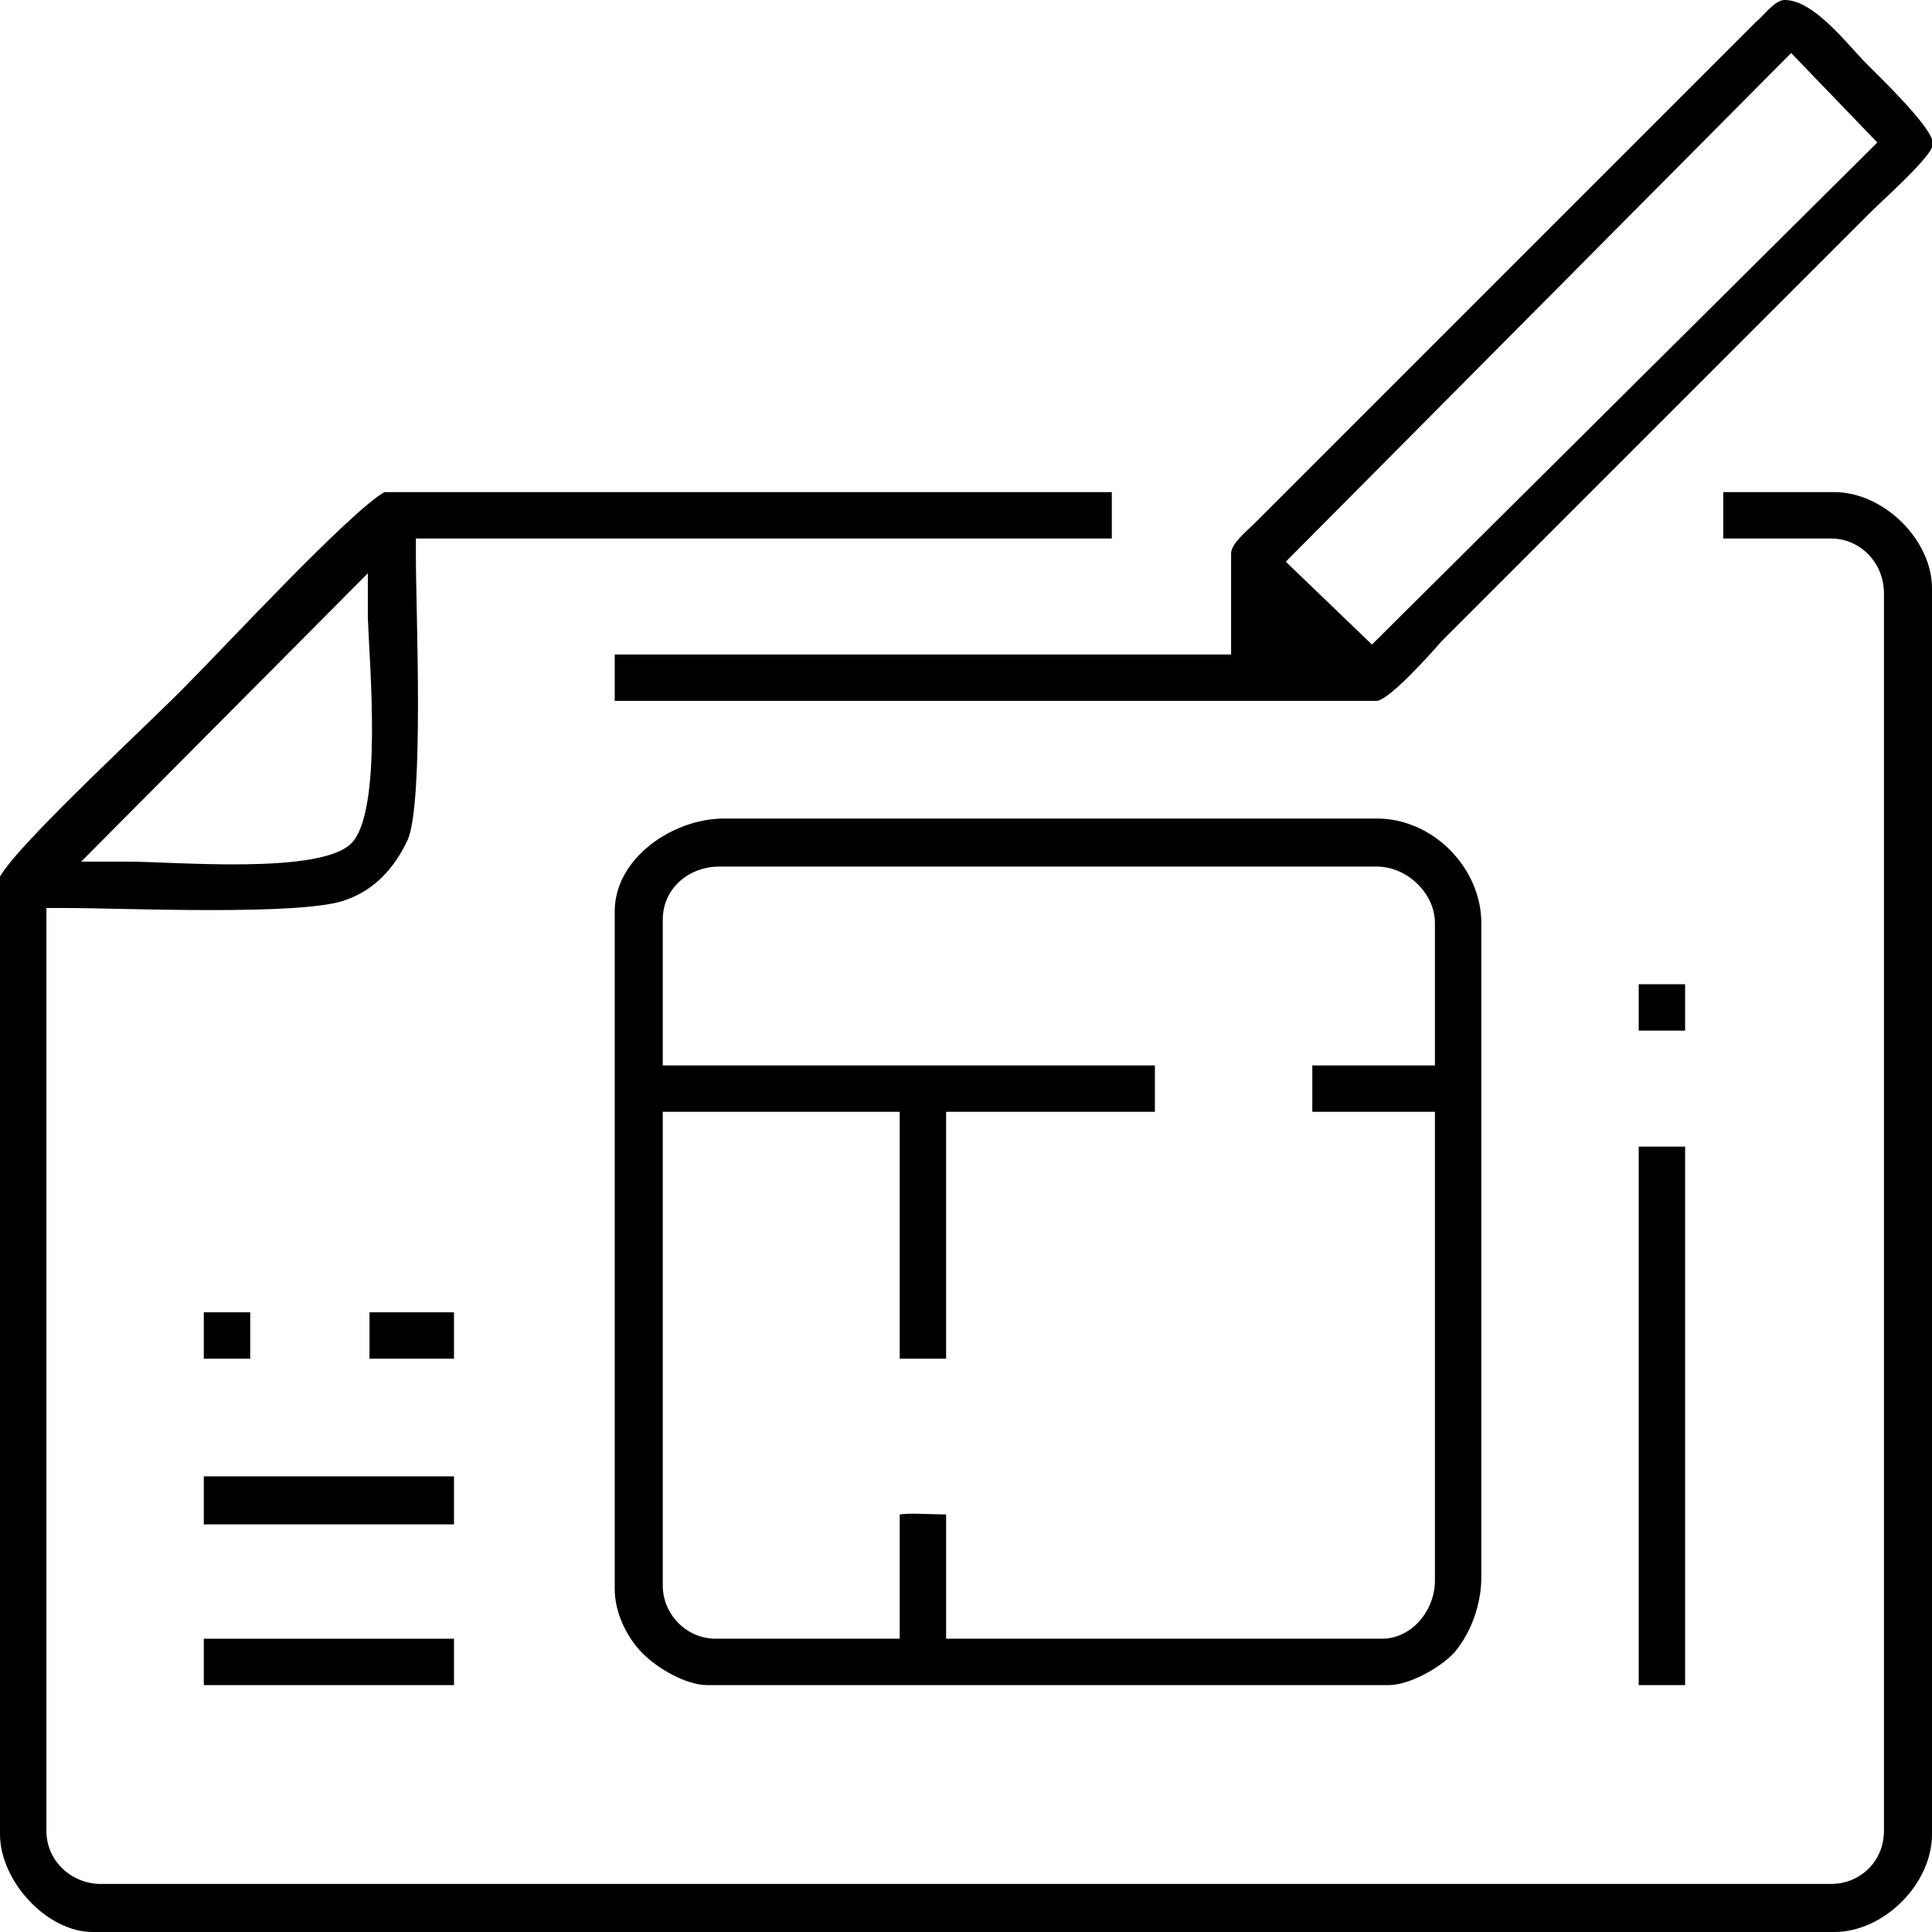<svg xmlns="http://www.w3.org/2000/svg" xmlns:xlink="http://www.w3.org/1999/xlink" xmlns:xodm="http://www.corel.com/coreldraw/odm/2003" xml:space="preserve" width="250px" height="250px" style="shape-rendering:geometricPrecision; text-rendering:geometricPrecision; image-rendering:optimizeQuality; fill-rule:evenodd; clip-rule:evenodd" viewBox="0 0 11.66 11.66"> <defs>  <style type="text/css">   <![CDATA[    .fil0 {fill:none}    .fil1 {fill:#010001}   ]]>  </style> </defs> <g id="Camada_x0020_1">    <rect class="fil0" width="11.66" height="11.66"></rect>  <g id="_2523662828496">   <g>    <polygon class="fil1" points="10.17,6.22 10.17,5.94 9.89,5.94 9.89,6.22 "></polygon>   </g>   <g>    <polygon class="fil1" points="1.23,8.2 1.51,8.2 1.51,7.92 1.23,7.92 "></polygon>   </g>   <g>    <polygon class="fil1" points="2.23,8.2 2.74,8.2 2.74,7.92 2.23,7.92 "></polygon>   </g>   <g>    <polygon class="fil1" points="1.23,9.2 2.74,9.2 2.74,8.91 1.23,8.91 "></polygon>   </g>   <g>    <polygon class="fil1" points="1.23,10.17 2.74,10.17 2.74,9.89 1.23,9.89 "></polygon>   </g>   <g>    <polygon class="fil1" points="9.89,10.17 10.17,10.17 10.17,6.92 9.89,6.92 "></polygon>   </g>   <g>    <path class="fil1" d="M11.66 0.84c-0.04,-0.11 -0.32,-0.38 -0.39,-0.45 -0.12,-0.12 -0.32,-0.39 -0.5,-0.39 -0.06,0 -0.13,0.1 -0.17,0.13l-3.03 3.03c-0.04,0.04 -0.14,0.12 -0.14,0.18l0 0.61 -3.72 0 0 0.28 4.6 0c0.08,-0.01 0.33,-0.29 0.39,-0.36l2.59 -2.59c0.06,-0.06 0.33,-0.3 0.37,-0.39l0 -0.05zm-3.38 3.05l-0.52 -0.5 3.05 -3.07 0.52 0.54 -3.05 3.03z"></path>   </g>   <g>    <path class="fil1" d="M3.71 5.5l0 4.09c0,0.14 0.07,0.29 0.17,0.39 0.09,0.09 0.26,0.19 0.39,0.19l4.11 0c0.13,0 0.32,-0.11 0.4,-0.2 0.1,-0.12 0.16,-0.29 0.16,-0.45l0 -3.95c0,-0.33 -0.29,-0.63 -0.63,-0.63l-3.94 0c-0.31,0 -0.66,0.24 -0.66,0.56zm4.21 0.93l0 0.28 0.74 0 0 2.83c0,0.18 -0.14,0.35 -0.32,0.35l-2.63 0 0 -0.75c-0.09,0 -0.22,-0.01 -0.28,0l0 0.75 -1.11 0c-0.18,0 -0.32,-0.15 -0.32,-0.32l0 -2.86 1.43 0 0 1.49 0.28 0 0 -1.49 1.26 0 0 -0.28 -2.97 0 0 -0.88c0,-0.19 0.16,-0.32 0.34,-0.32l3.97 0c0.18,0 0.35,0.16 0.35,0.34l0 0.86 -0.74 0z"></path>   </g>   <g>    <path class="fil1" d="M0 5.29l0 5.78c0,0.28 0.28,0.59 0.56,0.59l10.51 0c0.3,0 0.59,-0.29 0.59,-0.59l0 -7.52c0,-0.29 -0.29,-0.58 -0.59,-0.58l-0.67 0 0 0.28 0.65 0c0.18,0 0.32,0.15 0.32,0.33l0 7.47c0,0.18 -0.14,0.32 -0.32,0.32l-10.44 0c-0.18,0 -0.33,-0.14 -0.33,-0.32l0 -5.57 0.12 0c0.33,0 1.44,0.05 1.69,-0.05 0.17,-0.06 0.29,-0.19 0.37,-0.36 0.1,-0.23 0.05,-1.39 0.05,-1.7l0 -0.12 4.2 0 0 -0.28 -4.39 0c-0.21,0.12 -0.97,0.94 -1.18,1.15 -0.2,0.21 -1.02,0.96 -1.14,1.17zm0.49 -0.09l1.73 -1.74 0 0.27c0.01,0.28 0.09,1.17 -0.1,1.36 -0.19,0.19 -1.07,0.11 -1.35,0.11l-0.28 0z"></path>   </g>  </g> </g></svg>